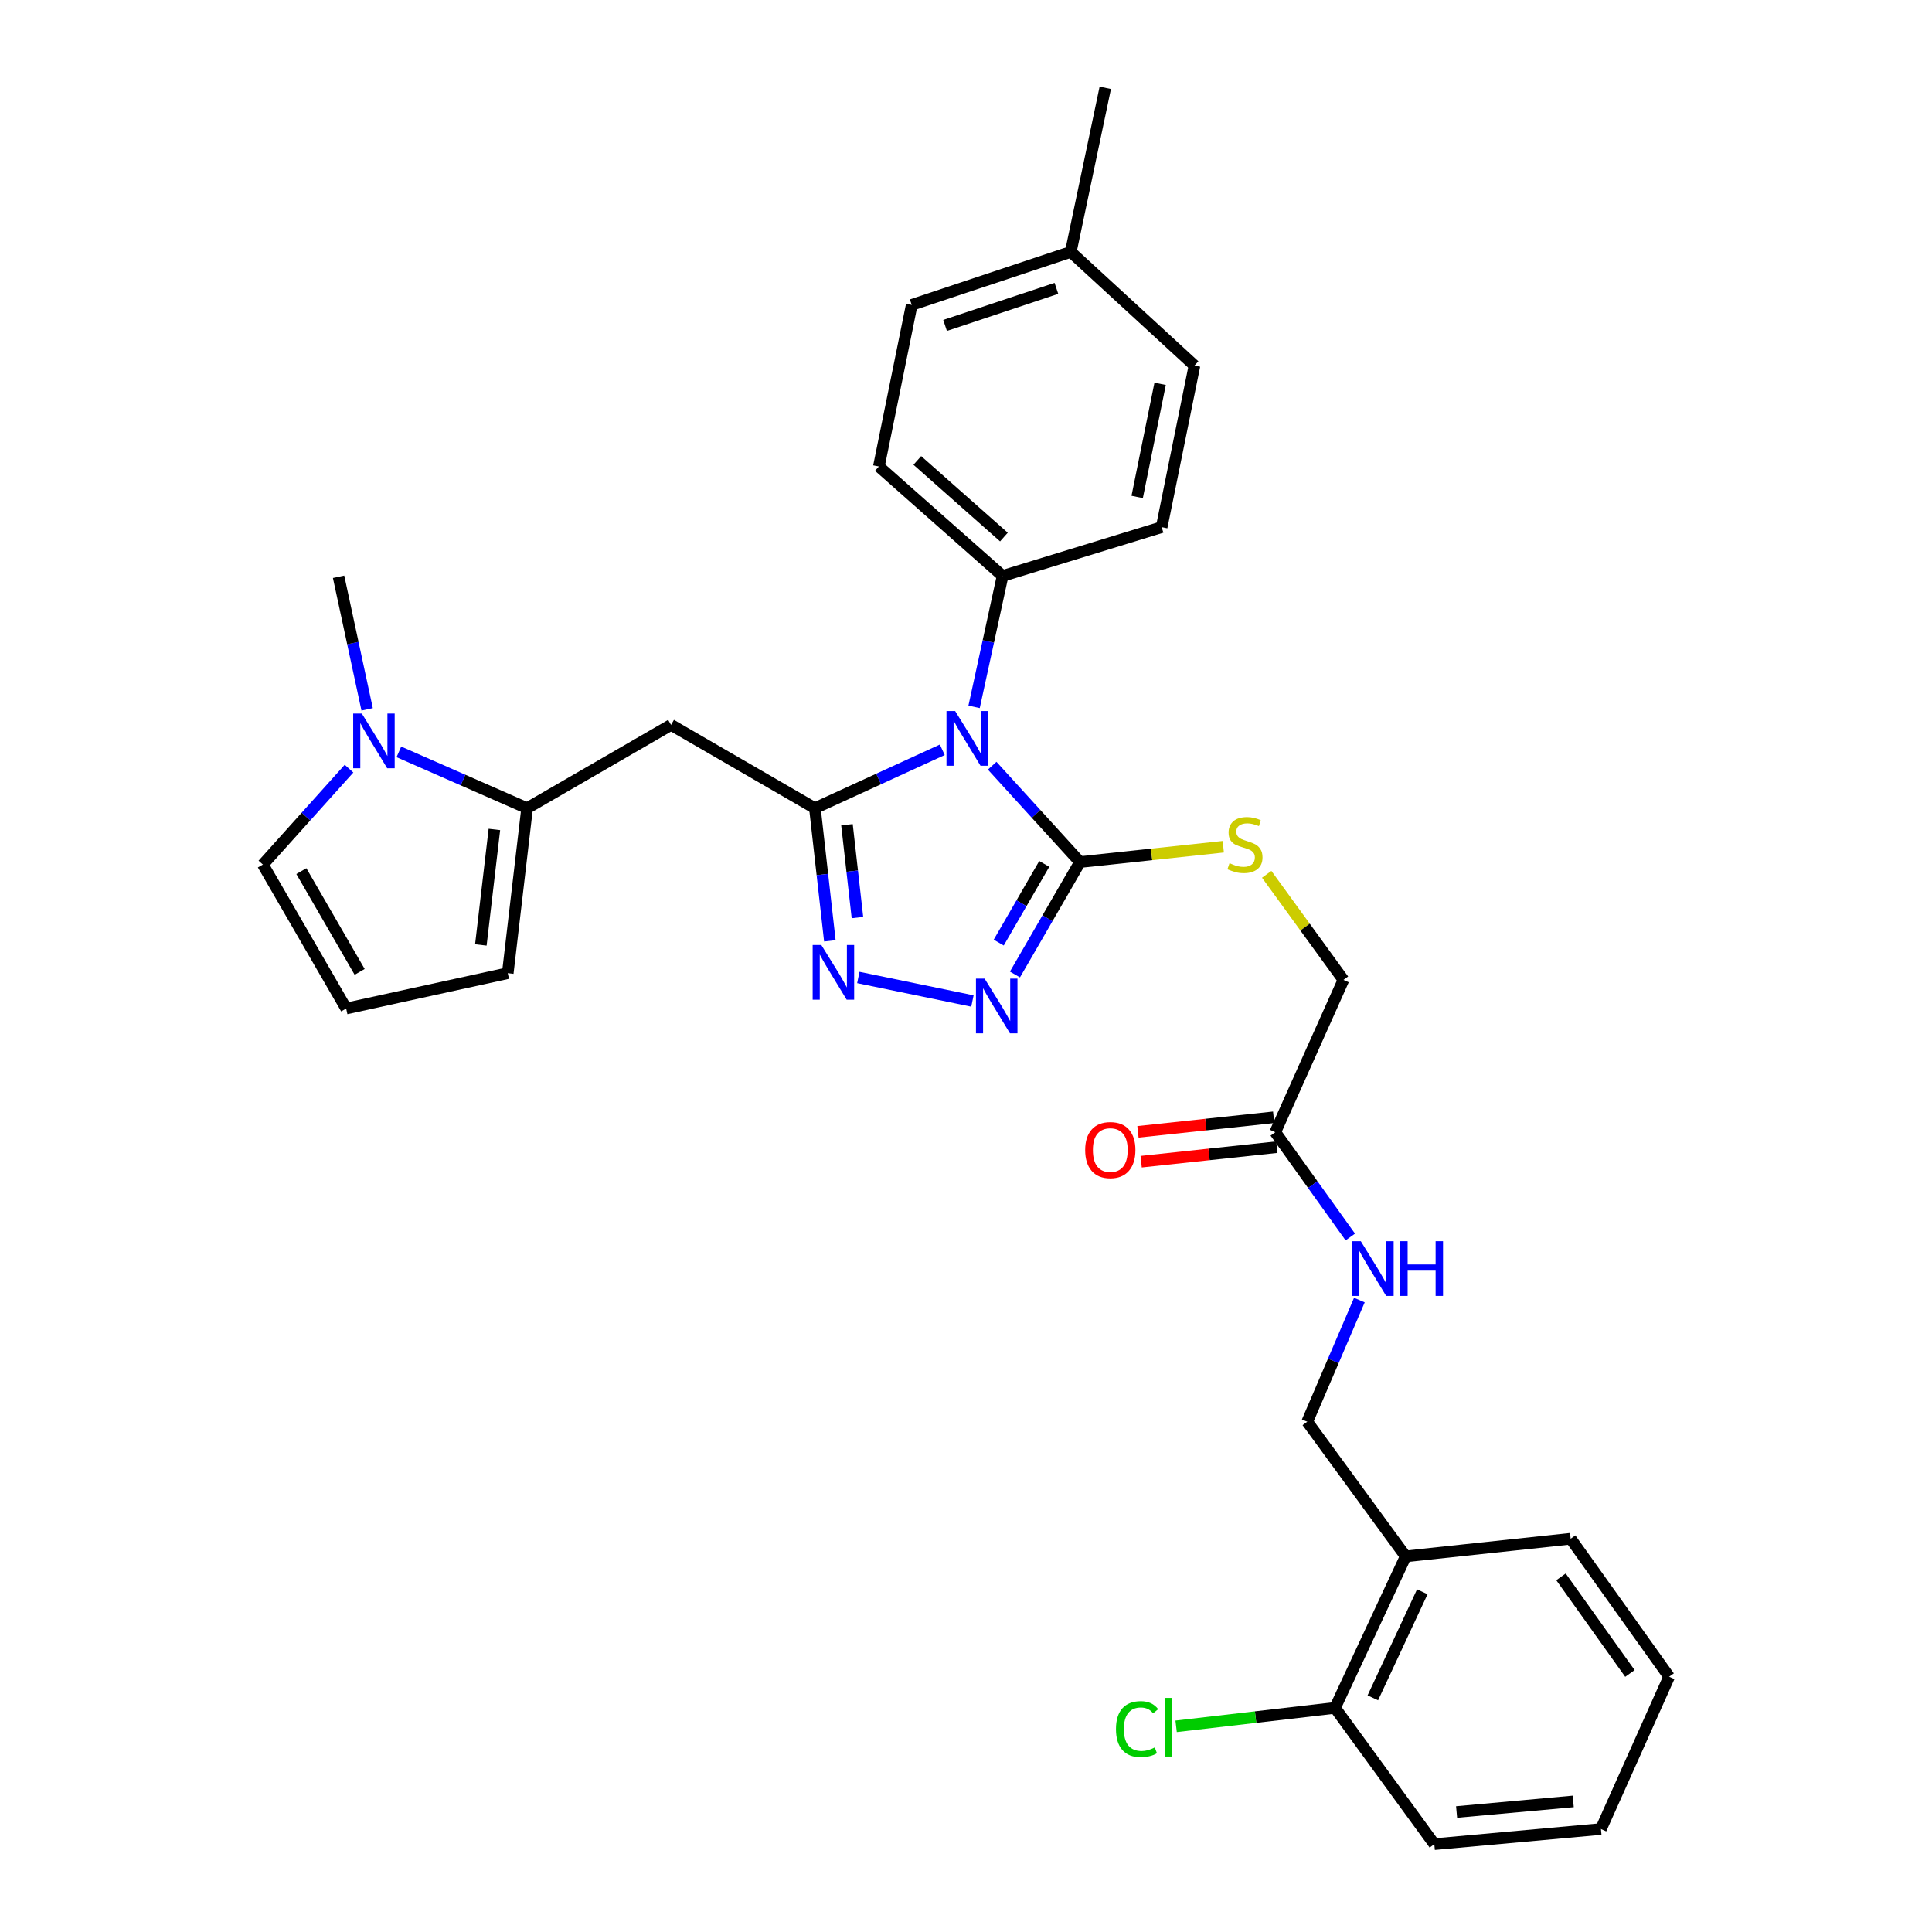 <?xml version='1.0' encoding='iso-8859-1'?>
<svg version='1.1' baseProfile='full'
              xmlns='http://www.w3.org/2000/svg'
                      xmlns:rdkit='http://www.rdkit.org/xml'
                      xmlns:xlink='http://www.w3.org/1999/xlink'
                  xml:space='preserve'
width='1000px' height='1000px' viewBox='0 0 1000 1000'>
<!-- END OF HEADER -->
<rect style='opacity:1.0;fill:#FFFFFF;stroke:none' width='1000' height='1000' x='0' y='0'> </rect>
<path class='bond-0' d='M 487.73,388.093 L 454.761,403.208' style='fill:none;fill-rule:evenodd;stroke:#0000FF;stroke-width:6px;stroke-linecap:butt;stroke-linejoin:miter;stroke-opacity:1' />
<path class='bond-0' d='M 454.761,403.208 L 421.793,418.323' style='fill:none;fill-rule:evenodd;stroke:#000000;stroke-width:6px;stroke-linecap:butt;stroke-linejoin:miter;stroke-opacity:1' />
<path class='bond-1' d='M 513.545,396.335 L 536.274,421.273' style='fill:none;fill-rule:evenodd;stroke:#0000FF;stroke-width:6px;stroke-linecap:butt;stroke-linejoin:miter;stroke-opacity:1' />
<path class='bond-1' d='M 536.274,421.273 L 559.003,446.21' style='fill:none;fill-rule:evenodd;stroke:#000000;stroke-width:6px;stroke-linecap:butt;stroke-linejoin:miter;stroke-opacity:1' />
<path class='bond-7' d='M 504.189,365.864 L 511.563,331.986' style='fill:none;fill-rule:evenodd;stroke:#0000FF;stroke-width:6px;stroke-linecap:butt;stroke-linejoin:miter;stroke-opacity:1' />
<path class='bond-7' d='M 511.563,331.986 L 518.937,298.107' style='fill:none;fill-rule:evenodd;stroke:#000000;stroke-width:6px;stroke-linecap:butt;stroke-linejoin:miter;stroke-opacity:1' />
<path class='bond-2' d='M 421.793,418.323 L 425.664,452.653' style='fill:none;fill-rule:evenodd;stroke:#000000;stroke-width:6px;stroke-linecap:butt;stroke-linejoin:miter;stroke-opacity:1' />
<path class='bond-2' d='M 425.664,452.653 L 429.535,486.982' style='fill:none;fill-rule:evenodd;stroke:#0000FF;stroke-width:6px;stroke-linecap:butt;stroke-linejoin:miter;stroke-opacity:1' />
<path class='bond-2' d='M 438.392,426.881 L 441.102,450.912' style='fill:none;fill-rule:evenodd;stroke:#000000;stroke-width:6px;stroke-linecap:butt;stroke-linejoin:miter;stroke-opacity:1' />
<path class='bond-2' d='M 441.102,450.912 L 443.812,474.943' style='fill:none;fill-rule:evenodd;stroke:#0000FF;stroke-width:6px;stroke-linecap:butt;stroke-linejoin:miter;stroke-opacity:1' />
<path class='bond-4' d='M 421.793,418.323 L 347.331,375.201' style='fill:none;fill-rule:evenodd;stroke:#000000;stroke-width:6px;stroke-linecap:butt;stroke-linejoin:miter;stroke-opacity:1' />
<path class='bond-3' d='M 559.003,446.21 L 542.17,475.302' style='fill:none;fill-rule:evenodd;stroke:#000000;stroke-width:6px;stroke-linecap:butt;stroke-linejoin:miter;stroke-opacity:1' />
<path class='bond-3' d='M 542.17,475.302 L 525.337,504.395' style='fill:none;fill-rule:evenodd;stroke:#0000FF;stroke-width:6px;stroke-linecap:butt;stroke-linejoin:miter;stroke-opacity:1' />
<path class='bond-3' d='M 540.506,447.157 L 528.723,467.522' style='fill:none;fill-rule:evenodd;stroke:#000000;stroke-width:6px;stroke-linecap:butt;stroke-linejoin:miter;stroke-opacity:1' />
<path class='bond-3' d='M 528.723,467.522 L 516.939,487.886' style='fill:none;fill-rule:evenodd;stroke:#0000FF;stroke-width:6px;stroke-linecap:butt;stroke-linejoin:miter;stroke-opacity:1' />
<path class='bond-8' d='M 559.003,446.21 L 596.084,442.241' style='fill:none;fill-rule:evenodd;stroke:#000000;stroke-width:6px;stroke-linecap:butt;stroke-linejoin:miter;stroke-opacity:1' />
<path class='bond-8' d='M 596.084,442.241 L 633.165,438.272' style='fill:none;fill-rule:evenodd;stroke:#CCCC00;stroke-width:6px;stroke-linecap:butt;stroke-linejoin:miter;stroke-opacity:1' />
<path class='bond-31' d='M 444.271,505.939 L 503.33,518.115' style='fill:none;fill-rule:evenodd;stroke:#0000FF;stroke-width:6px;stroke-linecap:butt;stroke-linejoin:miter;stroke-opacity:1' />
<path class='bond-5' d='M 347.331,375.201 L 272.827,418.323' style='fill:none;fill-rule:evenodd;stroke:#000000;stroke-width:6px;stroke-linecap:butt;stroke-linejoin:miter;stroke-opacity:1' />
<path class='bond-6' d='M 272.827,418.323 L 239.64,403.744' style='fill:none;fill-rule:evenodd;stroke:#000000;stroke-width:6px;stroke-linecap:butt;stroke-linejoin:miter;stroke-opacity:1' />
<path class='bond-6' d='M 239.64,403.744 L 206.454,389.165' style='fill:none;fill-rule:evenodd;stroke:#0000FF;stroke-width:6px;stroke-linecap:butt;stroke-linejoin:miter;stroke-opacity:1' />
<path class='bond-12' d='M 272.827,418.323 L 262.814,503.711' style='fill:none;fill-rule:evenodd;stroke:#000000;stroke-width:6px;stroke-linecap:butt;stroke-linejoin:miter;stroke-opacity:1' />
<path class='bond-12' d='M 255.894,429.322 L 248.886,489.094' style='fill:none;fill-rule:evenodd;stroke:#000000;stroke-width:6px;stroke-linecap:butt;stroke-linejoin:miter;stroke-opacity:1' />
<path class='bond-11' d='M 180.658,397.848 L 158.362,422.672' style='fill:none;fill-rule:evenodd;stroke:#0000FF;stroke-width:6px;stroke-linecap:butt;stroke-linejoin:miter;stroke-opacity:1' />
<path class='bond-11' d='M 158.362,422.672 L 136.065,447.496' style='fill:none;fill-rule:evenodd;stroke:#000000;stroke-width:6px;stroke-linecap:butt;stroke-linejoin:miter;stroke-opacity:1' />
<path class='bond-25' d='M 190.031,367.163 L 182.641,332.851' style='fill:none;fill-rule:evenodd;stroke:#0000FF;stroke-width:6px;stroke-linecap:butt;stroke-linejoin:miter;stroke-opacity:1' />
<path class='bond-25' d='M 182.641,332.851 L 175.251,298.539' style='fill:none;fill-rule:evenodd;stroke:#000000;stroke-width:6px;stroke-linecap:butt;stroke-linejoin:miter;stroke-opacity:1' />
<path class='bond-18' d='M 518.937,298.107 L 454.902,241.461' style='fill:none;fill-rule:evenodd;stroke:#000000;stroke-width:6px;stroke-linecap:butt;stroke-linejoin:miter;stroke-opacity:1' />
<path class='bond-18' d='M 519.626,277.974 L 474.801,238.321' style='fill:none;fill-rule:evenodd;stroke:#000000;stroke-width:6px;stroke-linecap:butt;stroke-linejoin:miter;stroke-opacity:1' />
<path class='bond-19' d='M 518.937,298.107 L 601.279,272.852' style='fill:none;fill-rule:evenodd;stroke:#000000;stroke-width:6px;stroke-linecap:butt;stroke-linejoin:miter;stroke-opacity:1' />
<path class='bond-20' d='M 655.639,452.543 L 675.503,479.871' style='fill:none;fill-rule:evenodd;stroke:#CCCC00;stroke-width:6px;stroke-linecap:butt;stroke-linejoin:miter;stroke-opacity:1' />
<path class='bond-20' d='M 675.503,479.871 L 695.367,507.198' style='fill:none;fill-rule:evenodd;stroke:#000000;stroke-width:6px;stroke-linecap:butt;stroke-linejoin:miter;stroke-opacity:1' />
<path class='bond-9' d='M 660.074,586.036 L 695.367,507.198' style='fill:none;fill-rule:evenodd;stroke:#000000;stroke-width:6px;stroke-linecap:butt;stroke-linejoin:miter;stroke-opacity:1' />
<path class='bond-14' d='M 660.074,586.036 L 679.495,613.155' style='fill:none;fill-rule:evenodd;stroke:#000000;stroke-width:6px;stroke-linecap:butt;stroke-linejoin:miter;stroke-opacity:1' />
<path class='bond-14' d='M 679.495,613.155 L 698.916,640.275' style='fill:none;fill-rule:evenodd;stroke:#0000FF;stroke-width:6px;stroke-linecap:butt;stroke-linejoin:miter;stroke-opacity:1' />
<path class='bond-17' d='M 659.247,578.312 L 624.126,582.075' style='fill:none;fill-rule:evenodd;stroke:#000000;stroke-width:6px;stroke-linecap:butt;stroke-linejoin:miter;stroke-opacity:1' />
<path class='bond-17' d='M 624.126,582.075 L 589.005,585.838' style='fill:none;fill-rule:evenodd;stroke:#FF0000;stroke-width:6px;stroke-linecap:butt;stroke-linejoin:miter;stroke-opacity:1' />
<path class='bond-17' d='M 660.902,593.76 L 625.781,597.523' style='fill:none;fill-rule:evenodd;stroke:#000000;stroke-width:6px;stroke-linecap:butt;stroke-linejoin:miter;stroke-opacity:1' />
<path class='bond-17' d='M 625.781,597.523 L 590.66,601.286' style='fill:none;fill-rule:evenodd;stroke:#FF0000;stroke-width:6px;stroke-linecap:butt;stroke-linejoin:miter;stroke-opacity:1' />
<path class='bond-10' d='M 727.588,805.571 L 676.62,735.882' style='fill:none;fill-rule:evenodd;stroke:#000000;stroke-width:6px;stroke-linecap:butt;stroke-linejoin:miter;stroke-opacity:1' />
<path class='bond-16' d='M 727.588,805.571 L 691.009,883.994' style='fill:none;fill-rule:evenodd;stroke:#000000;stroke-width:6px;stroke-linecap:butt;stroke-linejoin:miter;stroke-opacity:1' />
<path class='bond-16' d='M 736.181,823.902 L 710.575,878.798' style='fill:none;fill-rule:evenodd;stroke:#000000;stroke-width:6px;stroke-linecap:butt;stroke-linejoin:miter;stroke-opacity:1' />
<path class='bond-26' d='M 727.588,805.571 L 812.968,796.439' style='fill:none;fill-rule:evenodd;stroke:#000000;stroke-width:6px;stroke-linecap:butt;stroke-linejoin:miter;stroke-opacity:1' />
<path class='bond-33' d='M 136.065,447.496 L 179.178,522.001' style='fill:none;fill-rule:evenodd;stroke:#000000;stroke-width:6px;stroke-linecap:butt;stroke-linejoin:miter;stroke-opacity:1' />
<path class='bond-33' d='M 155.979,450.891 L 186.158,503.044' style='fill:none;fill-rule:evenodd;stroke:#000000;stroke-width:6px;stroke-linecap:butt;stroke-linejoin:miter;stroke-opacity:1' />
<path class='bond-13' d='M 262.814,503.711 L 179.178,522.001' style='fill:none;fill-rule:evenodd;stroke:#000000;stroke-width:6px;stroke-linecap:butt;stroke-linejoin:miter;stroke-opacity:1' />
<path class='bond-15' d='M 703.615,672.921 L 690.118,704.402' style='fill:none;fill-rule:evenodd;stroke:#0000FF;stroke-width:6px;stroke-linecap:butt;stroke-linejoin:miter;stroke-opacity:1' />
<path class='bond-15' d='M 690.118,704.402 L 676.62,735.882' style='fill:none;fill-rule:evenodd;stroke:#000000;stroke-width:6px;stroke-linecap:butt;stroke-linejoin:miter;stroke-opacity:1' />
<path class='bond-21' d='M 691.009,883.994 L 649.884,888.767' style='fill:none;fill-rule:evenodd;stroke:#000000;stroke-width:6px;stroke-linecap:butt;stroke-linejoin:miter;stroke-opacity:1' />
<path class='bond-21' d='M 649.884,888.767 L 608.759,893.541' style='fill:none;fill-rule:evenodd;stroke:#00CC00;stroke-width:6px;stroke-linecap:butt;stroke-linejoin:miter;stroke-opacity:1' />
<path class='bond-27' d='M 691.009,883.994 L 742.399,954.545' style='fill:none;fill-rule:evenodd;stroke:#000000;stroke-width:6px;stroke-linecap:butt;stroke-linejoin:miter;stroke-opacity:1' />
<path class='bond-23' d='M 454.902,241.461 L 471.905,157.824' style='fill:none;fill-rule:evenodd;stroke:#000000;stroke-width:6px;stroke-linecap:butt;stroke-linejoin:miter;stroke-opacity:1' />
<path class='bond-22' d='M 601.279,272.852 L 618.256,189.216' style='fill:none;fill-rule:evenodd;stroke:#000000;stroke-width:6px;stroke-linecap:butt;stroke-linejoin:miter;stroke-opacity:1' />
<path class='bond-22' d='M 588.6,257.216 L 600.484,198.671' style='fill:none;fill-rule:evenodd;stroke:#000000;stroke-width:6px;stroke-linecap:butt;stroke-linejoin:miter;stroke-opacity:1' />
<path class='bond-24' d='M 618.256,189.216 L 554.23,130.394' style='fill:none;fill-rule:evenodd;stroke:#000000;stroke-width:6px;stroke-linecap:butt;stroke-linejoin:miter;stroke-opacity:1' />
<path class='bond-32' d='M 471.905,157.824 L 554.23,130.394' style='fill:none;fill-rule:evenodd;stroke:#000000;stroke-width:6px;stroke-linecap:butt;stroke-linejoin:miter;stroke-opacity:1' />
<path class='bond-32' d='M 489.165,168.449 L 546.792,149.248' style='fill:none;fill-rule:evenodd;stroke:#000000;stroke-width:6px;stroke-linecap:butt;stroke-linejoin:miter;stroke-opacity:1' />
<path class='bond-28' d='M 554.23,130.394 L 572.088,45.455' style='fill:none;fill-rule:evenodd;stroke:#000000;stroke-width:6px;stroke-linecap:butt;stroke-linejoin:miter;stroke-opacity:1' />
<path class='bond-29' d='M 812.968,796.439 L 863.935,867.871' style='fill:none;fill-rule:evenodd;stroke:#000000;stroke-width:6px;stroke-linecap:butt;stroke-linejoin:miter;stroke-opacity:1' />
<path class='bond-29' d='M 807.966,816.177 L 843.643,866.18' style='fill:none;fill-rule:evenodd;stroke:#000000;stroke-width:6px;stroke-linecap:butt;stroke-linejoin:miter;stroke-opacity:1' />
<path class='bond-34' d='M 742.399,954.545 L 828.651,946.708' style='fill:none;fill-rule:evenodd;stroke:#000000;stroke-width:6px;stroke-linecap:butt;stroke-linejoin:miter;stroke-opacity:1' />
<path class='bond-34' d='M 753.931,937.897 L 814.307,932.411' style='fill:none;fill-rule:evenodd;stroke:#000000;stroke-width:6px;stroke-linecap:butt;stroke-linejoin:miter;stroke-opacity:1' />
<path class='bond-30' d='M 863.935,867.871 L 828.651,946.708' style='fill:none;fill-rule:evenodd;stroke:#000000;stroke-width:6px;stroke-linecap:butt;stroke-linejoin:miter;stroke-opacity:1' />
<path  class='atom-0' d='M 494.379 368.015
L 503.659 383.015
Q 504.579 384.495, 506.059 387.175
Q 507.539 389.855, 507.619 390.015
L 507.619 368.015
L 511.379 368.015
L 511.379 396.335
L 507.499 396.335
L 497.539 379.935
Q 496.379 378.015, 495.139 375.815
Q 493.939 373.615, 493.579 372.935
L 493.579 396.335
L 489.899 396.335
L 489.899 368.015
L 494.379 368.015
' fill='#0000FF'/>
<path  class='atom-3' d='M 425.113 489.12
L 434.393 504.12
Q 435.313 505.6, 436.793 508.28
Q 438.273 510.96, 438.353 511.12
L 438.353 489.12
L 442.113 489.12
L 442.113 517.44
L 438.233 517.44
L 428.273 501.04
Q 427.113 499.12, 425.873 496.92
Q 424.673 494.72, 424.313 494.04
L 424.313 517.44
L 420.633 517.44
L 420.633 489.12
L 425.113 489.12
' fill='#0000FF'/>
<path  class='atom-4' d='M 509.639 506.546
L 518.919 521.546
Q 519.839 523.026, 521.319 525.706
Q 522.799 528.386, 522.879 528.546
L 522.879 506.546
L 526.639 506.546
L 526.639 534.866
L 522.759 534.866
L 512.799 518.466
Q 511.639 516.546, 510.399 514.346
Q 509.199 512.146, 508.839 511.466
L 508.839 534.866
L 505.159 534.866
L 505.159 506.546
L 509.639 506.546
' fill='#0000FF'/>
<path  class='atom-7' d='M 187.289 369.336
L 196.569 384.336
Q 197.489 385.816, 198.969 388.496
Q 200.449 391.176, 200.529 391.336
L 200.529 369.336
L 204.289 369.336
L 204.289 397.656
L 200.409 397.656
L 190.449 381.256
Q 189.289 379.336, 188.049 377.136
Q 186.849 374.936, 186.489 374.256
L 186.489 397.656
L 182.809 397.656
L 182.809 369.336
L 187.289 369.336
' fill='#0000FF'/>
<path  class='atom-9' d='M 636.392 446.79
Q 636.712 446.91, 638.032 447.47
Q 639.352 448.03, 640.792 448.39
Q 642.272 448.71, 643.712 448.71
Q 646.392 448.71, 647.952 447.43
Q 649.512 446.11, 649.512 443.83
Q 649.512 442.27, 648.712 441.31
Q 647.952 440.35, 646.752 439.83
Q 645.552 439.31, 643.552 438.71
Q 641.032 437.95, 639.512 437.23
Q 638.032 436.51, 636.952 434.99
Q 635.912 433.47, 635.912 430.91
Q 635.912 427.35, 638.312 425.15
Q 640.752 422.95, 645.552 422.95
Q 648.832 422.95, 652.552 424.51
L 651.632 427.59
Q 648.232 426.19, 645.672 426.19
Q 642.912 426.19, 641.392 427.35
Q 639.872 428.47, 639.912 430.43
Q 639.912 431.95, 640.672 432.87
Q 641.472 433.79, 642.592 434.31
Q 643.752 434.83, 645.672 435.43
Q 648.232 436.23, 649.752 437.03
Q 651.272 437.83, 652.352 439.47
Q 653.472 441.07, 653.472 443.83
Q 653.472 447.75, 650.832 449.87
Q 648.232 451.95, 643.872 451.95
Q 641.352 451.95, 639.432 451.39
Q 637.552 450.87, 635.312 449.95
L 636.392 446.79
' fill='#CCCC00'/>
<path  class='atom-15' d='M 704.35 642.445
L 713.63 657.445
Q 714.55 658.925, 716.03 661.605
Q 717.51 664.285, 717.59 664.445
L 717.59 642.445
L 721.35 642.445
L 721.35 670.765
L 717.47 670.765
L 707.51 654.365
Q 706.35 652.445, 705.11 650.245
Q 703.91 648.045, 703.55 647.365
L 703.55 670.765
L 699.87 670.765
L 699.87 642.445
L 704.35 642.445
' fill='#0000FF'/>
<path  class='atom-15' d='M 724.75 642.445
L 728.59 642.445
L 728.59 654.485
L 743.07 654.485
L 743.07 642.445
L 746.91 642.445
L 746.91 670.765
L 743.07 670.765
L 743.07 657.685
L 728.59 657.685
L 728.59 670.765
L 724.75 670.765
L 724.75 642.445
' fill='#0000FF'/>
<path  class='atom-18' d='M 561.686 595.265
Q 561.686 588.465, 565.046 584.665
Q 568.406 580.865, 574.686 580.865
Q 580.966 580.865, 584.326 584.665
Q 587.686 588.465, 587.686 595.265
Q 587.686 602.145, 584.286 606.065
Q 580.886 609.945, 574.686 609.945
Q 568.446 609.945, 565.046 606.065
Q 561.686 602.185, 561.686 595.265
M 574.686 606.745
Q 579.006 606.745, 581.326 603.865
Q 583.686 600.945, 583.686 595.265
Q 583.686 589.705, 581.326 586.905
Q 579.006 584.065, 574.686 584.065
Q 570.366 584.065, 568.006 586.865
Q 565.686 589.665, 565.686 595.265
Q 565.686 600.985, 568.006 603.865
Q 570.366 606.745, 574.686 606.745
' fill='#FF0000'/>
<path  class='atom-22' d='M 577.628 894.986
Q 577.628 887.946, 580.908 884.266
Q 584.228 880.546, 590.508 880.546
Q 596.348 880.546, 599.468 884.666
L 596.828 886.826
Q 594.548 883.826, 590.508 883.826
Q 586.228 883.826, 583.948 886.706
Q 581.708 889.546, 581.708 894.986
Q 581.708 900.586, 584.028 903.466
Q 586.388 906.346, 590.948 906.346
Q 594.068 906.346, 597.708 904.466
L 598.828 907.466
Q 597.348 908.426, 595.108 908.986
Q 592.868 909.546, 590.388 909.546
Q 584.228 909.546, 580.908 905.786
Q 577.628 902.026, 577.628 894.986
' fill='#00CC00'/>
<path  class='atom-22' d='M 602.908 878.826
L 606.588 878.826
L 606.588 909.186
L 602.908 909.186
L 602.908 878.826
' fill='#00CC00'/>
</svg>
